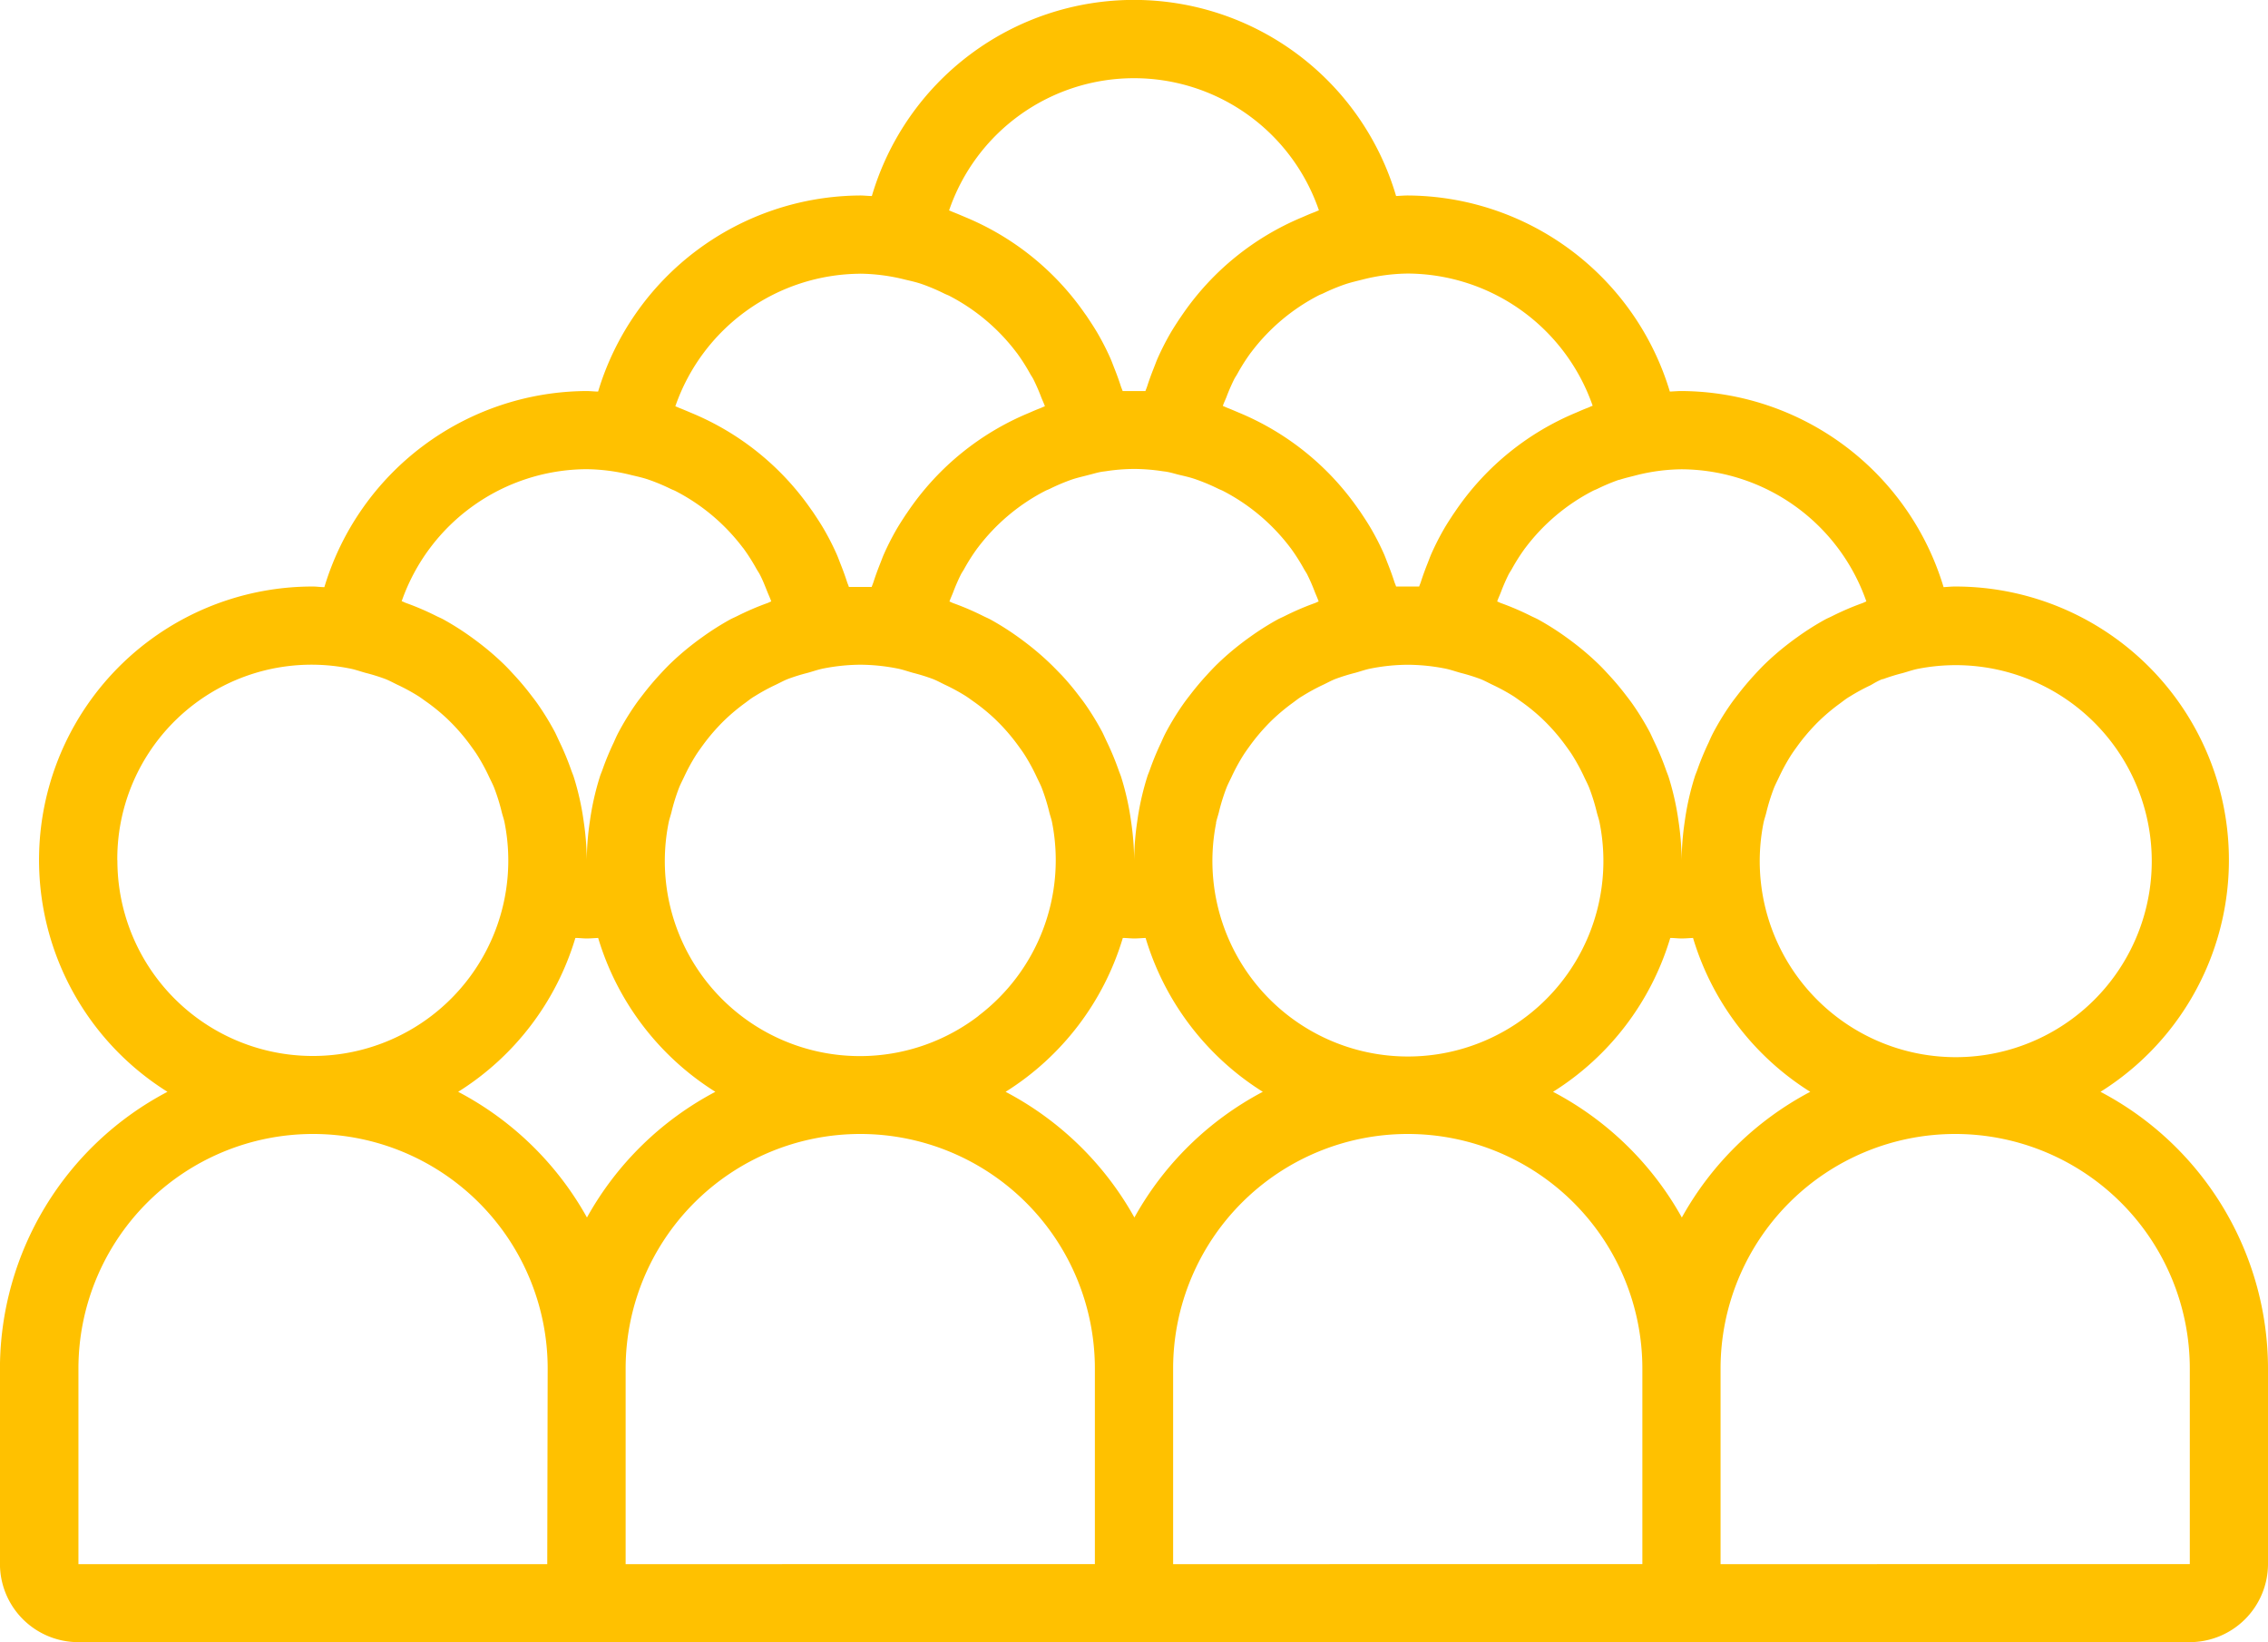 <svg xmlns="http://www.w3.org/2000/svg" width="48.377" height="35.032" viewBox="0 0 48.377 35.032"><defs><style>.a{fill:#ffc100;}</style></defs><g transform="translate(-8.527 -153.585)"><g transform="translate(8.527 153.585)"><path class="a" d="M53.331,176.874a5.833,5.833,0,0,0-3.1-10.778c-.083,0-.165.009-.247.013a5.871,5.871,0,0,0-5.591-4.183c-.083,0-.165.008-.248.011a5.871,5.871,0,0,0-5.591-4.182c-.083,0-.165.008-.248.011a5.828,5.828,0,0,0-11.182,0c-.083,0-.164-.011-.248-.011a5.871,5.871,0,0,0-5.591,4.182c-.083,0-.164-.011-.248-.011a5.87,5.87,0,0,0-5.591,4.183c-.083,0-.164-.013-.247-.013a5.833,5.833,0,0,0-3.1,10.778,6.676,6.676,0,0,0-3.573,5.9v4.171a1.67,1.67,0,0,0,1.668,1.668H55.236a1.67,1.67,0,0,0,1.668-1.668v-4.171A6.676,6.676,0,0,0,53.331,176.874Zm-4.645-8.8a4.153,4.153,0,0,1,.426-.132c.115-.032.225-.072.344-.094a4.181,4.181,0,1,1-3.315,3.3c.015-.078.042-.151.061-.227a4.156,4.156,0,0,1,.164-.527c.031-.077.07-.15.105-.225a4.164,4.164,0,0,1,.255-.469c.043-.067.089-.13.135-.194a4.188,4.188,0,0,1,.345-.418c.052-.056.106-.11.161-.162a4.215,4.215,0,0,1,.416-.343c.065-.048.129-.1.2-.14a4.168,4.168,0,0,1,.447-.243C48.515,168.15,48.6,168.1,48.686,168.069Zm-5.622-4.252c.119-.04.244-.067.367-.1a4.083,4.083,0,0,1,.962-.127,4.2,4.2,0,0,1,3.944,2.819c-.029.01-.055.026-.084.036a5.812,5.812,0,0,0-.651.28c-.046.023-.094.043-.14.067a5.827,5.827,0,0,0-.6.38c-.081.057-.16.117-.238.178a5.889,5.889,0,0,0-.453.395c-.082.08-.159.163-.236.247q-.17.186-.324.385c-.06.078-.12.154-.176.235a5.817,5.817,0,0,0-.362.593c-.037.07-.069.142-.1.213a5.8,5.8,0,0,0-.24.579c-.018.053-.041.1-.058.157a5.782,5.782,0,0,0-.183.758c-.011.063-.02.126-.029.189a5.83,5.83,0,0,0-.066.828,5.833,5.833,0,0,0-.066-.828c-.009-.063-.018-.126-.029-.189a5.775,5.775,0,0,0-.183-.758c-.017-.053-.039-.1-.058-.157a5.81,5.81,0,0,0-.24-.579c-.034-.071-.066-.143-.1-.213a5.826,5.826,0,0,0-.362-.594c-.056-.081-.116-.157-.176-.235q-.154-.2-.325-.385c-.077-.084-.154-.168-.236-.247a5.885,5.885,0,0,0-.453-.395c-.078-.061-.156-.12-.237-.178a5.845,5.845,0,0,0-.6-.38c-.045-.024-.093-.044-.14-.067a5.793,5.793,0,0,0-.651-.28c-.027-.01-.051-.025-.079-.034.023-.068.054-.131.08-.2a4.113,4.113,0,0,1,.165-.379c.02-.039.046-.074.067-.112a4.161,4.161,0,0,1,.285-.448l.006-.007a4.235,4.235,0,0,1,1.439-1.214c.031-.016.064-.027.095-.042A4.152,4.152,0,0,1,43.064,163.818ZM30.939,167.75a5.893,5.893,0,0,0-.453-.395c-.078-.061-.156-.12-.237-.178a5.84,5.84,0,0,0-.6-.38c-.045-.024-.093-.044-.14-.067a5.8,5.8,0,0,0-.651-.28c-.027-.01-.051-.025-.079-.034.023-.068.054-.131.08-.2a4.113,4.113,0,0,1,.165-.379c.02-.039.046-.074.067-.112a4.16,4.16,0,0,1,.285-.448l.006-.007a4.235,4.235,0,0,1,1.439-1.214c.031-.016.064-.027.095-.042a4.182,4.182,0,0,1,.473-.2c.119-.04.244-.067.367-.1.087-.021.173-.049.262-.064.031-.006.068-.009.1-.014a4.1,4.1,0,0,1,.589-.048h.022a4.1,4.1,0,0,1,.586.047c.033.005.07.008.1.014.089.015.175.043.262.064.124.029.248.057.367.1a4.177,4.177,0,0,1,.473.2c.031.015.064.026.095.042a4.235,4.235,0,0,1,1.439,1.214l.006.007a4.186,4.186,0,0,1,.285.448c.021.038.047.073.067.112a4.111,4.111,0,0,1,.165.379c.026.066.057.13.08.2-.027.009-.052.024-.079.034a5.812,5.812,0,0,0-.651.28c-.046.023-.094.043-.14.067a5.824,5.824,0,0,0-.6.38c-.081.057-.16.117-.238.178a5.889,5.889,0,0,0-.453.395c-.082.08-.159.163-.236.247q-.17.186-.324.385c-.06.078-.12.154-.176.235a5.817,5.817,0,0,0-.362.593c-.037.07-.069.142-.1.213a5.8,5.8,0,0,0-.24.579c-.018.053-.041.1-.058.157a5.781,5.781,0,0,0-.183.758c-.011.063-.02.126-.029.189a5.843,5.843,0,0,0-.066.828,5.832,5.832,0,0,0-.066-.828c-.009-.063-.018-.126-.029-.189a5.776,5.776,0,0,0-.183-.759c-.017-.053-.039-.1-.058-.157a5.811,5.811,0,0,0-.24-.579c-.034-.071-.066-.143-.1-.213a5.827,5.827,0,0,0-.362-.594c-.056-.081-.116-.157-.176-.235q-.154-.2-.325-.385C31.1,167.913,31.021,167.829,30.939,167.75Zm-1.534,7.5a4.161,4.161,0,0,1-6.617-4.112c.015-.078.042-.151.061-.227a4.155,4.155,0,0,1,.164-.527c.031-.077.07-.15.105-.225a4.164,4.164,0,0,1,.255-.469c.043-.067.089-.13.135-.194a4.192,4.192,0,0,1,.345-.418c.052-.056.106-.11.161-.162a4.212,4.212,0,0,1,.416-.343c.065-.048.129-.1.2-.14a4.168,4.168,0,0,1,.447-.243c.086-.041.168-.087.257-.122a4.153,4.153,0,0,1,.426-.132c.115-.032.225-.072.344-.094a4.163,4.163,0,0,1,.768-.078h.014a4.162,4.162,0,0,1,.768.078c.119.022.23.062.344.094a4.153,4.153,0,0,1,.426.132c.089.035.172.081.257.122a4.184,4.184,0,0,1,.447.243c.068.044.132.093.2.14a4.188,4.188,0,0,1,.416.343c.055.053.109.107.161.162a4.192,4.192,0,0,1,.345.418c.046.064.093.127.135.194a4.173,4.173,0,0,1,.255.469c.035.075.074.148.105.225a4.155,4.155,0,0,1,.164.527c.019.076.047.149.061.227A4.168,4.168,0,0,1,29.4,175.251Zm5.06-4.112c.015-.078.042-.151.061-.227a4.154,4.154,0,0,1,.164-.527c.031-.077.07-.15.105-.225a4.164,4.164,0,0,1,.255-.469c.043-.067.089-.13.135-.194a4.19,4.19,0,0,1,.345-.418c.052-.056.106-.11.161-.162a4.214,4.214,0,0,1,.416-.343c.065-.048.129-.1.2-.14a4.169,4.169,0,0,1,.447-.243c.086-.041.168-.087.257-.122a4.145,4.145,0,0,1,.426-.132c.115-.032.225-.072.344-.094a4.155,4.155,0,0,1,.762-.077h.025a4.167,4.167,0,0,1,.764.077c.119.022.23.062.344.094a4.146,4.146,0,0,1,.426.132c.089.035.172.081.257.122a4.184,4.184,0,0,1,.447.243c.068.044.132.093.2.14a4.189,4.189,0,0,1,.416.343c.055.053.109.107.161.162a4.19,4.19,0,0,1,.345.418c.046.064.093.127.135.194a4.172,4.172,0,0,1,.255.469c.035.075.074.148.105.225a4.155,4.155,0,0,1,.164.527c.019.076.047.149.061.227a4.17,4.17,0,1,1-8.18,0Zm2.76-11.491c.12-.04.245-.068.37-.1a4.085,4.085,0,0,1,.96-.127,4.2,4.2,0,0,1,3.944,2.82h0c-.036.012-.07.03-.106.044-.081.03-.16.065-.24.1a5.8,5.8,0,0,0-2.556,2.066c-.024.034-.046.069-.069.1-.078.119-.156.238-.226.363q-.129.229-.237.47c-.032.071-.058.145-.087.218-.052.13-.1.261-.143.395-.011.034-.026.067-.037.1-.048,0-.1,0-.146,0-.032,0-.064,0-.1,0s-.064,0-.1,0c-.049,0-.1,0-.146,0-.01-.035-.026-.067-.037-.1-.043-.134-.091-.265-.143-.395-.029-.073-.055-.147-.087-.218q-.108-.241-.238-.47c-.07-.125-.147-.243-.226-.362-.023-.035-.046-.07-.069-.1a5.805,5.805,0,0,0-2.556-2.065c-.08-.034-.159-.068-.24-.1-.035-.013-.067-.03-.1-.042.022-.065.052-.126.077-.189a4.133,4.133,0,0,1,.169-.388c.02-.038.045-.072.065-.109a4.168,4.168,0,0,1,.286-.45l.007-.008a4.23,4.23,0,0,1,1.437-1.213c.032-.017.067-.028.1-.044A4.091,4.091,0,0,1,37.225,159.647Zm-4.509-4.394a4.168,4.168,0,0,1,3.944,2.819c-.036.012-.07.03-.106.043-.081.03-.16.065-.24.1a5.8,5.8,0,0,0-2.556,2.066c-.024.034-.046.069-.069.1-.078.119-.156.238-.226.363q-.129.229-.237.47c-.032.071-.058.145-.087.218-.052.13-.1.261-.143.395-.011.034-.026.067-.037.1-.08,0-.16,0-.243,0s-.163,0-.243,0c-.01-.035-.026-.067-.037-.1-.043-.134-.091-.265-.143-.395-.029-.073-.055-.147-.087-.218q-.108-.241-.238-.47c-.07-.125-.147-.243-.226-.362-.023-.035-.046-.07-.069-.1a5.805,5.805,0,0,0-2.556-2.065c-.08-.034-.159-.068-.24-.1-.036-.013-.07-.031-.106-.043A4.168,4.168,0,0,1,32.716,155.253Zm-5.839,4.17a4.085,4.085,0,0,1,.959.127c.125.029.25.057.37.1a4.168,4.168,0,0,1,.468.2c.033.016.068.028.1.044a4.231,4.231,0,0,1,1.437,1.213l.007.008a4.182,4.182,0,0,1,.286.45c.021.037.046.071.065.109a4.175,4.175,0,0,1,.169.388c.025.063.055.124.077.189-.035.012-.067.029-.1.042-.081.03-.16.065-.24.1a5.8,5.8,0,0,0-2.556,2.066c-.024.034-.046.069-.069.1-.078.119-.156.238-.226.363q-.129.229-.237.47c-.032.071-.058.145-.087.218-.052.13-.1.261-.143.395-.011.034-.026.067-.037.1-.08,0-.16,0-.243,0s-.163,0-.243,0c-.01-.035-.026-.067-.037-.1-.043-.134-.091-.265-.143-.395-.029-.073-.055-.147-.087-.218q-.108-.241-.238-.47c-.07-.125-.147-.243-.226-.362-.023-.035-.046-.07-.069-.1a5.805,5.805,0,0,0-2.556-2.065c-.08-.034-.159-.068-.24-.1-.036-.013-.07-.031-.106-.043A4.2,4.2,0,0,1,26.877,159.424Zm-9.783,6.989a4.2,4.2,0,0,1,3.944-2.819,4.083,4.083,0,0,1,.957.126c.126.03.252.057.374.1a4.174,4.174,0,0,1,.461.193c.035.017.073.03.108.048a4.229,4.229,0,0,1,1.428,1.2l.017.02a4.178,4.178,0,0,1,.278.437c.023.041.051.08.073.122.063.12.112.248.163.375.027.067.058.132.081.2-.027.009-.052.024-.079.034a5.812,5.812,0,0,0-.651.28c-.046.023-.094.043-.14.067a5.837,5.837,0,0,0-.6.38c-.081.057-.16.117-.238.178a5.89,5.89,0,0,0-.453.395c-.082.08-.159.163-.236.247q-.17.186-.324.385c-.06.078-.12.154-.176.235a5.818,5.818,0,0,0-.362.593c-.037.07-.069.142-.1.213a5.8,5.8,0,0,0-.24.579c-.018.053-.041.1-.058.157a5.782,5.782,0,0,0-.183.758c-.011.063-.02.126-.029.189a5.828,5.828,0,0,0-.066.828,5.833,5.833,0,0,0-.066-.828c-.009-.063-.018-.126-.029-.189a5.776,5.776,0,0,0-.183-.758c-.017-.053-.039-.1-.058-.157a5.811,5.811,0,0,0-.24-.579c-.034-.071-.066-.143-.1-.213a5.826,5.826,0,0,0-.362-.594c-.056-.081-.116-.157-.176-.235q-.154-.2-.325-.385c-.077-.084-.154-.168-.236-.247a5.886,5.886,0,0,0-.453-.395c-.078-.061-.156-.12-.237-.178a5.842,5.842,0,0,0-.6-.38c-.045-.024-.093-.044-.14-.067a5.8,5.8,0,0,0-.651-.28c-.029-.01-.055-.026-.084-.036Zm-6.065,5.522a4.143,4.143,0,0,1,4.946-4.092c.119.022.23.062.344.094a4.153,4.153,0,0,1,.426.132c.089.035.172.081.257.122a4.184,4.184,0,0,1,.447.243c.068.044.132.093.2.14a4.188,4.188,0,0,1,.416.343c.055.053.109.107.161.162a4.192,4.192,0,0,1,.345.418c.046.064.093.127.135.194a4.173,4.173,0,0,1,.255.469c.035.075.074.148.105.225a4.155,4.155,0,0,1,.164.527c.019.076.047.149.061.227a4.169,4.169,0,1,1-8.26.8ZM20.2,186.949H10.2v-4.171a5,5,0,0,1,10.009,0ZM18.3,176.874a5.857,5.857,0,0,0,2.5-3.282c.081,0,.159.011.243.011s.162-.008.243-.011a5.857,5.857,0,0,0,2.5,3.282,6.715,6.715,0,0,0-2.739,2.681A6.715,6.715,0,0,0,18.3,176.874Zm13.582,10.075H21.872v-4.171a5,5,0,0,1,10.009,0v4.171Zm-1.905-10.075a5.857,5.857,0,0,0,2.5-3.282c.081,0,.159.011.243.011s.162-.008.243-.011a5.857,5.857,0,0,0,2.5,3.282,6.715,6.715,0,0,0-2.739,2.681A6.716,6.716,0,0,0,29.976,176.874Zm13.582,10.075H33.55v-4.171a5,5,0,0,1,10.009,0v4.171Zm-1.905-10.075a5.857,5.857,0,0,0,2.5-3.282c.081,0,.159.011.243.011s.162-.008.243-.011a5.857,5.857,0,0,0,2.5,3.282,6.715,6.715,0,0,0-2.739,2.681A6.716,6.716,0,0,0,41.654,176.874Zm13.582,10.075H45.227v-4.171a5,5,0,0,1,10.009,0v4.171Z" transform="translate(-8.527 -153.585)"/></g></g></svg>